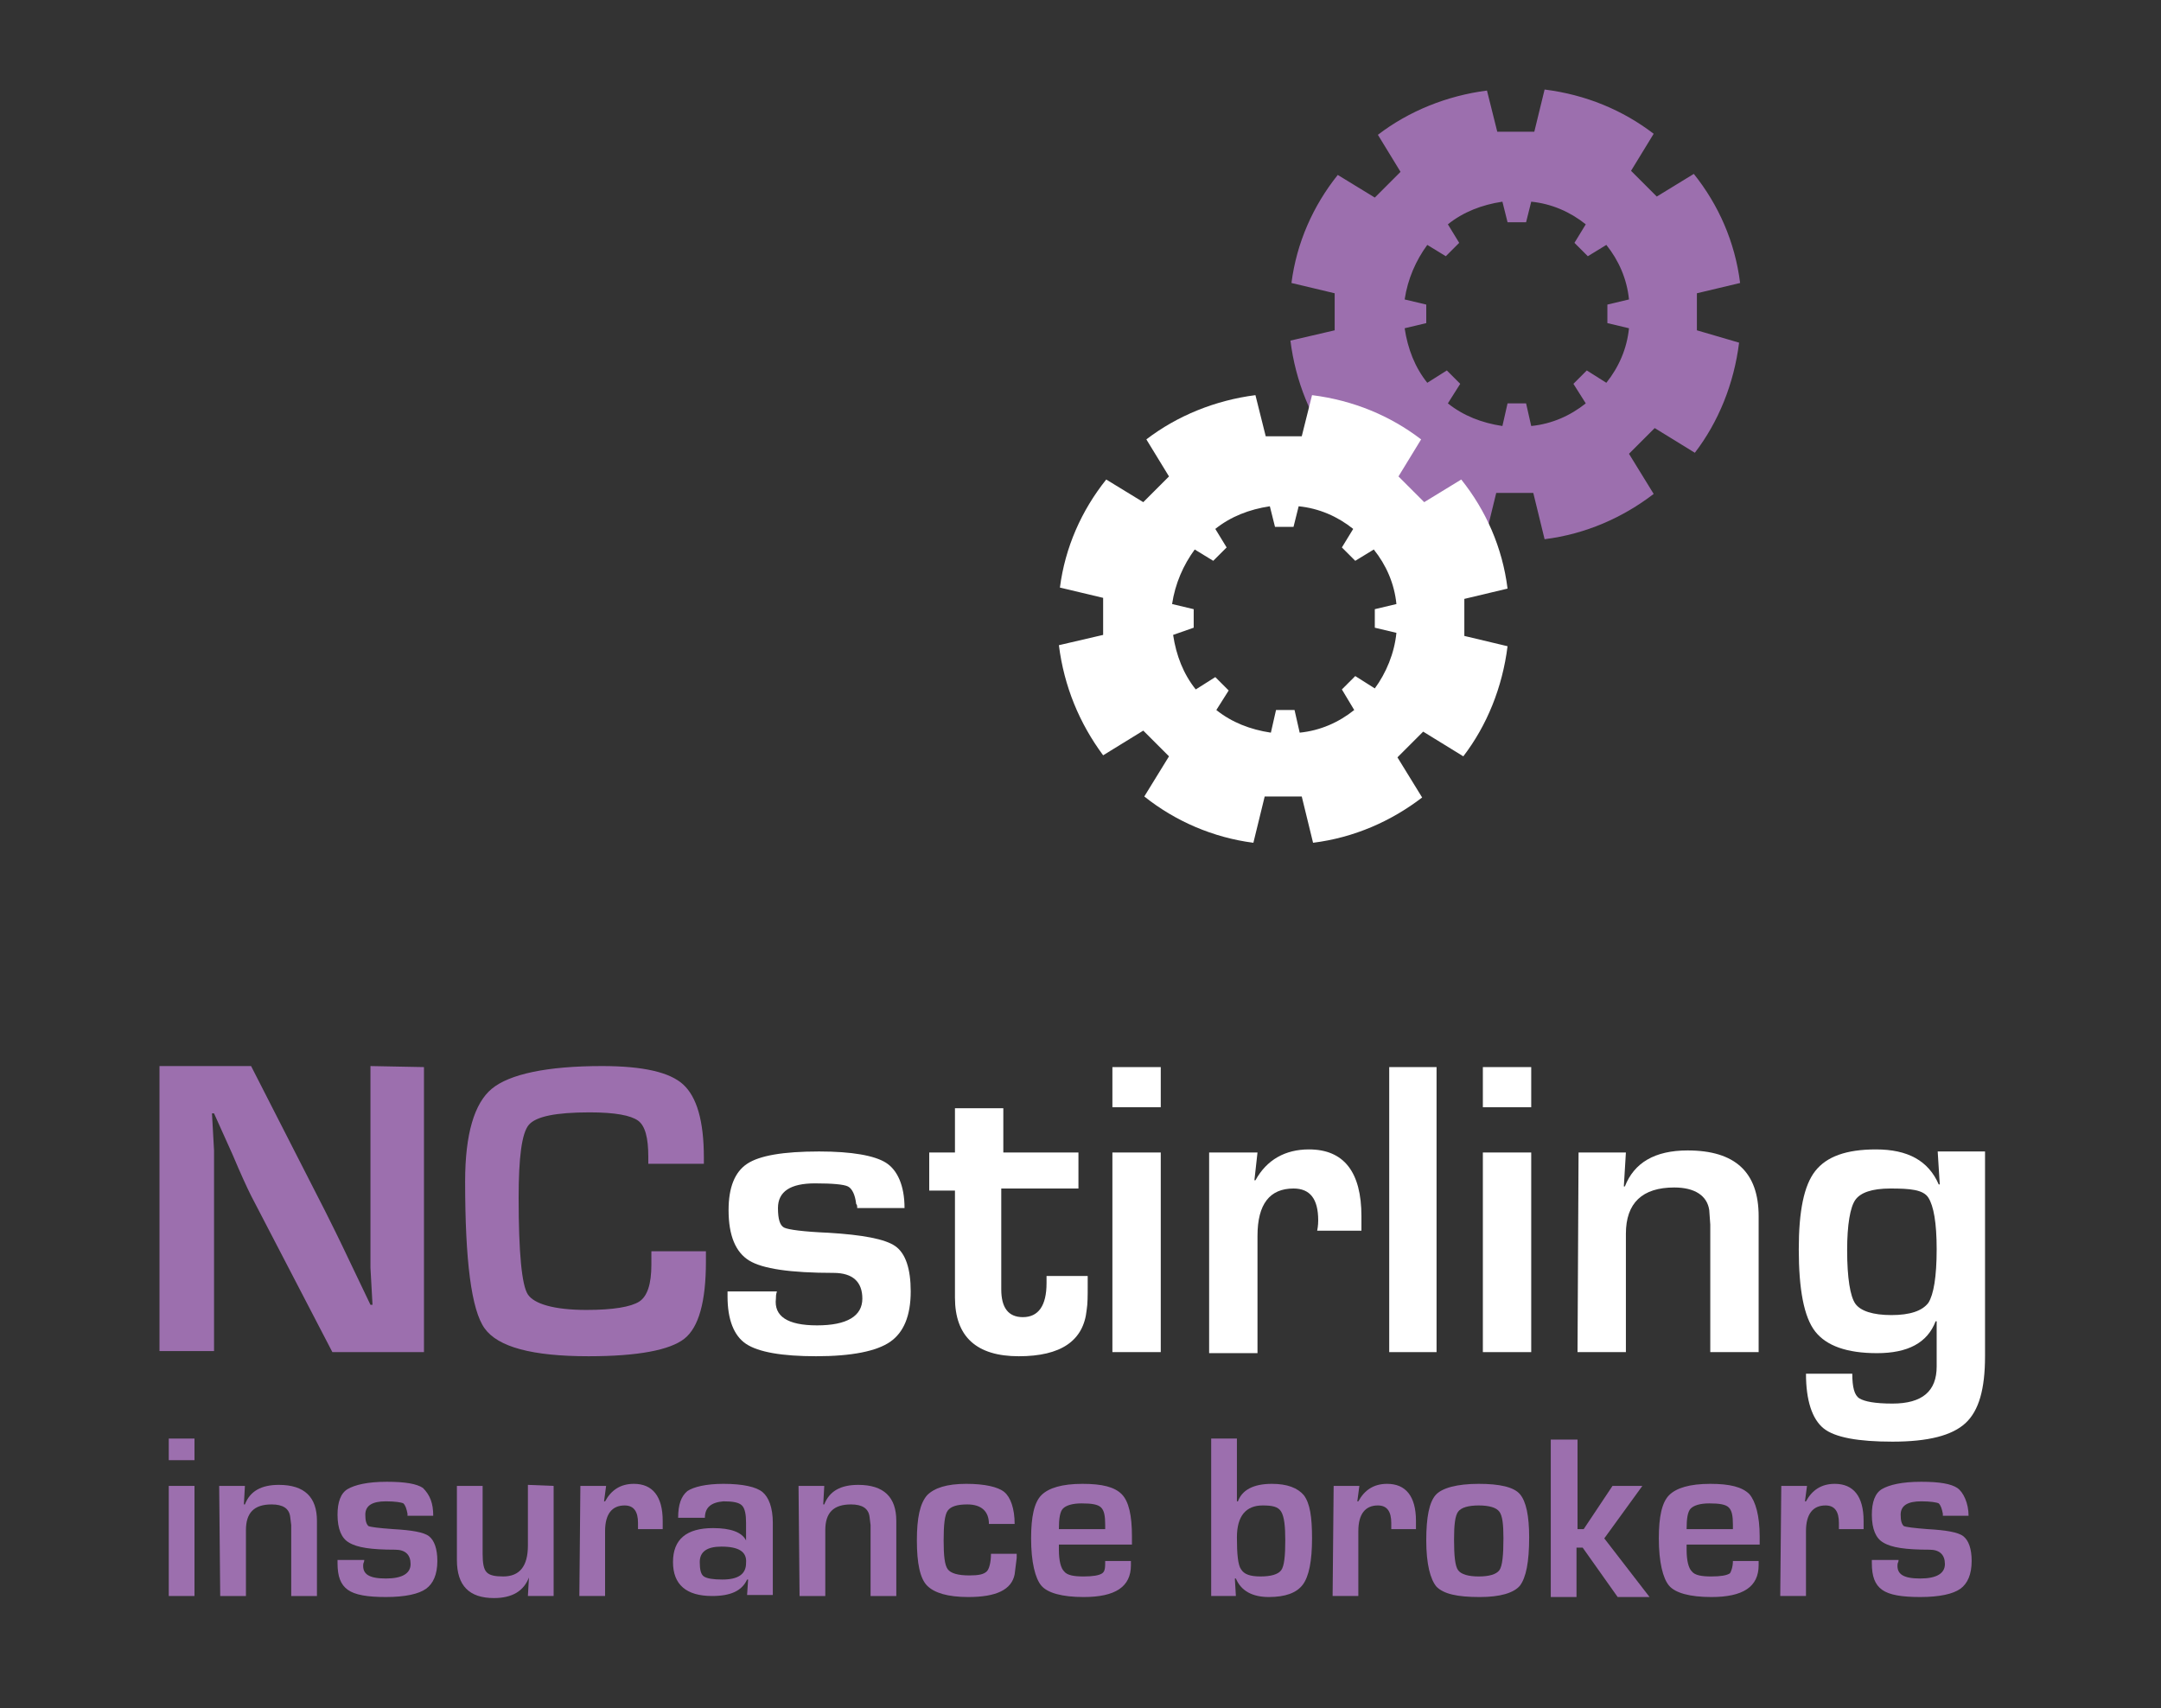 <?xml version="1.0" encoding="utf-8"?>
<!-- Generator: Adobe Illustrator 22.0.1, SVG Export Plug-In . SVG Version: 6.00 Build 0)  -->
<svg version="1.1" id="Layer_1" xmlns="http://www.w3.org/2000/svg" xmlns:xlink="http://www.w3.org/1999/xlink" x="0px" y="0px"
	 viewBox="0 0 210 166" style="enable-background:new 0 0 210 166;" xml:space="preserve">
<rect x="0" y="0" width="210" height="166" fill="#333333" stroke="none"/>
<style type="text/css">
	.st0{fill:#9C6FAE;}
	.st1{fill:#FFFFFF;}
</style>
<g>
	<g>
		<path class="st0" d="M41.2,103.7v27.7h-8.9l-7.9-15.2c-0.4-0.8-1-2.1-1.8-4l-0.9-2l-0.9-2h-0.2l0.1,1.8l0.1,1.8v3.6v15.9h-5.3
			v-27.7h8.9l7.2,14.1c0.6,1.2,1.4,2.8,2.2,4.5l1.1,2.3l1.1,2.3h0.2l-0.1-1.8l-0.1-1.8v-3.6v-16L41.2,103.7L41.2,103.7z"/>
		<path class="st0" d="M63.3,121.6h5.3v1c0,3.9-0.7,6.4-2.1,7.5c-1.4,1.1-4.5,1.7-9.3,1.7c-5.5,0-8.8-0.9-10.1-2.7
			c-1.3-1.8-1.9-6.6-1.9-14.3c0-4.6,0.9-7.6,2.6-9s5.3-2.2,10.7-2.2c4,0,6.6,0.6,7.9,1.8c1.3,1.2,2,3.5,2,7.1v0.6H63v-0.7
			c0-1.8-0.3-3-1-3.5s-2.2-0.8-4.7-0.8c-3.3,0-5.2,0.4-5.9,1.2c-0.7,0.8-1,3.2-1,7.1c0,5.3,0.3,8.5,0.9,9.4s2.5,1.5,5.7,1.5
			c2.6,0,4.3-0.3,5.1-0.8s1.2-1.7,1.2-3.6V121.6z"/>
	</g>
	<g>
		<path class="st1" d="M87.9,117.4h-4.6c0-0.2,0-0.3-0.1-0.4c-0.1-0.9-0.4-1.5-0.8-1.7c-0.4-0.2-1.5-0.3-3.2-0.3
			c-2.4,0-3.6,0.8-3.6,2.4c0,1.1,0.2,1.7,0.6,1.9s1.9,0.4,4.3,0.5c3.3,0.2,5.5,0.6,6.5,1.3s1.5,2.2,1.5,4.4c0,2.4-0.7,4-2,4.9
			s-3.7,1.4-7.2,1.4c-3.3,0-5.6-0.4-6.8-1.2s-1.8-2.4-1.8-4.6v-0.5h4.8c-0.1,0.3-0.1,0.5-0.1,0.7c-0.2,1.7,1.1,2.6,4,2.6
			s4.4-0.9,4.4-2.6c0-1.6-0.9-2.5-2.8-2.5c-4.2,0-6.9-0.4-8.2-1.2s-2-2.4-2-4.9c0-2.2,0.6-3.7,1.8-4.5s3.5-1.2,7-1.2
			c3.2,0,5.4,0.4,6.5,1.1S87.9,115.2,87.9,117.4z"/>
		<path class="st1" d="M104.8,112v3.5h-7.5v9.8c0,1.8,0.7,2.7,2.1,2.7c1.5,0,2.3-1.1,2.3-3.3V124h4v1c0,0.9,0,1.7-0.1,2.3
			c-0.3,3-2.5,4.5-6.6,4.5s-6.2-1.9-6.2-5.7v-10.4h-2.5V112h2.5v-4.3h4.7v4.3H104.8z"/>
		<path class="st1" d="M112.8,103.7v3.9h-4.7v-3.9H112.8z M112.8,112v19.4h-4.7V112H112.8z"/>
		<path class="st1" d="M117.5,112h4.7l-0.3,2.7h0.1c1.1-2,2.9-3,5.2-3c3.4,0,5.1,2.2,5.1,6.5v1.4H128c0.1-0.5,0.1-0.9,0.1-1
			c0-2.1-0.8-3.1-2.4-3.1c-2.3,0-3.5,1.5-3.5,4.6v11.4h-4.7L117.5,112L117.5,112z"/>
		<path class="st1" d="M139.6,103.7v27.7H135v-27.7H139.6z"/>
		<path class="st1" d="M148.8,103.7v3.9h-4.7v-3.9H148.8z M148.8,112v19.4h-4.7V112H148.8z"/>
		<path class="st1" d="M153.4,112h4.6l-0.2,3.3h0.1c0.9-2.3,2.9-3.5,6.1-3.5c4.6,0,6.9,2.1,6.9,6.4v13.2h-4.7v-11.7V119l-0.1-1.4
			c-0.2-1.4-1.4-2.2-3.4-2.2c-3.1,0-4.7,1.5-4.7,4.5v11.5h-4.7L153.4,112L153.4,112z"/>
		<path class="st1" d="M192.9,112v19.8c0,3.2-0.6,5.3-1.9,6.5s-3.6,1.8-7.1,1.8c-3.3,0-5.6-0.4-6.7-1.3c-1.1-0.9-1.7-2.7-1.7-5.3
			h4.5c0,1.3,0.2,2.1,0.7,2.4s1.5,0.5,3.2,0.5c2.9,0,4.3-1.2,4.3-3.6v-4.4h-0.1c-0.8,2.1-2.7,3.1-5.7,3.1c-2.9,0-4.9-0.7-6-2.1
			c-1.1-1.4-1.6-4.1-1.6-8c0-3.7,0.5-6.2,1.6-7.6s3-2.1,5.9-2.1c3.1,0,5.1,1.1,6.1,3.4h0.1l-0.2-3.2h4.6V112z M183.7,115.5
			c-1.8,0-2.9,0.4-3.4,1.1s-0.8,2.4-0.8,4.9c0,2.7,0.3,4.5,0.8,5.2s1.7,1.1,3.5,1.1s3-0.4,3.6-1.2c0.5-0.8,0.8-2.5,0.8-5.2
			c0-2.6-0.3-4.2-0.8-5S185.6,115.5,183.7,115.5z"/>
	</g>
	<path class="st0" d="M156.1,37.2l-1.9-1.2l-1.3,1.3l1.2,1.9c-1.5,1.2-3.3,2-5.3,2.2l-0.5-2.2h-1.8l-0.5,2.2c-2-0.3-3.8-1-5.3-2.2
		l1.2-1.9l-1.3-1.3l-1.9,1.2c-1.2-1.5-1.9-3.3-2.2-5.3l2.1-0.5v-1.8l-2.1-0.5c0.3-2,1.1-3.8,2.2-5.3l1.8,1.1l1.3-1.3l-1.1-1.8
		c1.5-1.2,3.3-1.9,5.3-2.2l0.5,2h1.8l0.5-2c2,0.2,3.8,1,5.3,2.2l-1.1,1.8l1.3,1.3l1.8-1.1c1.2,1.5,2,3.3,2.2,5.3l-2.1,0.5v1.8
		l2.1,0.5C158.1,33.9,157.3,35.7,156.1,37.2 M164.9,32.1v-3.6l4.2-1c-0.5-4-2.1-7.6-4.5-10.6l-3.6,2.2l-2.5-2.5l2.2-3.6
		c-3-2.3-6.6-3.8-10.6-4.3l-1,4.1h-3.6l-1-4c-3.9,0.5-7.6,2-10.6,4.3l2.2,3.6l-2.5,2.5L130,17c-2.4,3-4,6.6-4.5,10.5l4.2,1v3.6
		l-4.3,1c0.5,4,2,7.6,4.3,10.7l3.9-2.3l2.5,2.5l-2.4,3.9c3,2.4,6.7,4,10.6,4.5l1.1-4.5h3.6l1.1,4.5c4-0.5,7.6-2.1,10.6-4.4l-2.4-3.9
		l2.5-2.5l3.9,2.4c2.3-3,3.8-6.7,4.3-10.7L164.9,32.1z"/>
	<path class="st1" d="M133.6,66.9l-1.9-1.2l-1.3,1.3l1.2,2c-1.5,1.2-3.3,2-5.3,2.2l-0.5-2.2H124l-0.5,2.2c-2-0.3-3.8-1-5.3-2.2
		l1.2-1.9l-1.3-1.3l-1.9,1.2c-1.2-1.5-1.9-3.3-2.2-5.3l2-0.7v-1.8l-2.1-0.5c0.3-2,1.1-3.8,2.2-5.3l1.8,1.1l1.3-1.3l-1.1-1.8
		c1.5-1.2,3.3-1.9,5.3-2.2l0.5,2h1.8l0.5-2c2,0.2,3.8,1,5.3,2.2l-1.1,1.8l1.3,1.3l1.8-1.1c1.2,1.5,2,3.3,2.2,5.3l-2.1,0.5V61
		l2.1,0.5C135.5,63.5,134.7,65.4,133.6,66.9 M142.3,61.8v-3.6l4.2-1c-0.5-4-2.1-7.6-4.5-10.6l-3.6,2.2l-2.5-2.5l2.2-3.6
		c-3-2.3-6.6-3.8-10.6-4.3l-1,4H123l-1-4c-3.9,0.5-7.6,2-10.6,4.3l2.2,3.6l-2.5,2.5l-3.6-2.2c-2.4,3-4,6.6-4.5,10.5l4.2,1v3.6
		l-4.3,1c0.5,4,2,7.6,4.3,10.7l3.9-2.4l2.5,2.5l-2.4,3.9c3,2.4,6.7,4,10.6,4.5l1.1-4.5h3.6l1.1,4.5c4-0.5,7.6-2.1,10.6-4.4l-2.4-3.9
		l2.5-2.5l3.9,2.4c2.3-3,3.8-6.7,4.3-10.7L142.3,61.8z"/>
	<g>
		<path class="st0" d="M18.9,139.8v2.1h-2.5v-2.1H18.9z M18.9,144.4v10.7h-2.5v-10.7H18.9z"/>
		<path class="st0" d="M21.3,144.4h2.5l-0.1,1.8h0.1c0.5-1.3,1.6-1.9,3.3-1.9c2.5,0,3.7,1.2,3.7,3.5v7.3h-2.5v-6.5v-0.4l-0.1-0.8
			c-0.1-0.8-0.7-1.2-1.8-1.2c-1.7,0-2.5,0.8-2.5,2.5v6.4h-2.5L21.3,144.4L21.3,144.4z"/>
		<path class="st0" d="M42.1,147.3h-2.5c0-0.1,0-0.2,0-0.2c-0.1-0.5-0.2-0.8-0.4-1c-0.2-0.1-0.8-0.2-1.7-0.2c-1.3,0-2,0.4-2,1.3
			c0,0.6,0.1,0.9,0.3,1.1c0.2,0.1,1,0.2,2.4,0.3c1.8,0.1,3,0.3,3.5,0.7s0.8,1.2,0.8,2.4c0,1.3-0.4,2.2-1.1,2.7s-2,0.8-3.9,0.8
			c-1.8,0-3-0.2-3.7-0.7s-1-1.3-1-2.6v-0.3h2.6c0,0.2-0.1,0.3-0.1,0.4c-0.1,1,0.6,1.4,2.2,1.4s2.4-0.5,2.4-1.4s-0.5-1.4-1.5-1.4
			c-2.3,0-3.7-0.2-4.5-0.7c-0.7-0.4-1.1-1.3-1.1-2.7c0-1.2,0.3-2.1,1-2.5s1.9-0.7,3.8-0.7c1.8,0,2.9,0.2,3.5,0.6
			C41.8,145.3,42.1,146.1,42.1,147.3z"/>
		<path class="st0" d="M53.8,144.4v10.7h-2.5l0.1-1.8l0,0c-0.5,1.3-1.6,2-3.4,2c-2.4,0-3.6-1.2-3.6-3.7v-7.2h2.5v6.6
			c0,0.9,0.1,1.5,0.4,1.8s0.8,0.4,1.6,0.4c1.6,0,2.4-1,2.4-3v-5.9L53.8,144.4L53.8,144.4z"/>
		<path class="st0" d="M56.4,144.4h2.5l-0.2,1.5h0.1c0.6-1.1,1.5-1.7,2.8-1.7c1.8,0,2.8,1.2,2.8,3.6v0.8H62c0-0.3,0-0.5,0-0.6
			c0-1.1-0.4-1.7-1.3-1.7c-1.2,0-1.9,0.8-1.9,2.5v6.3h-2.5L56.4,144.4L56.4,144.4z"/>
		<path class="st0" d="M68.5,147.5h-2.6c0-1.3,0.3-2.1,0.9-2.6c0.6-0.4,1.8-0.7,3.5-0.7c1.9,0,3.2,0.3,3.8,0.8s1,1.5,1,3v7h-2.5
			l0.1-1.5h-0.1c-0.5,1.1-1.6,1.6-3.4,1.6c-2.5,0-3.8-1.1-3.8-3.3s1.3-3.3,3.9-3.3c1.7,0,2.8,0.4,3.2,1.2l0,0V148
			c0-0.8-0.1-1.4-0.4-1.7s-0.9-0.4-1.8-0.4C69.1,146,68.5,146.5,68.5,147.5z M70.1,150.3c-1.4,0-2.1,0.5-2.1,1.5
			c0,0.7,0.1,1.2,0.4,1.4s0.9,0.3,1.8,0.3c1.5,0,2.3-0.5,2.3-1.6C72.6,150.8,71.8,150.3,70.1,150.3z"/>
		<path class="st0" d="M77.6,144.4h2.5l-0.1,1.8h0.1c0.5-1.3,1.6-1.9,3.3-1.9c2.5,0,3.7,1.2,3.7,3.5v7.3h-2.5v-6.5v-0.4l-0.1-0.8
			c-0.1-0.8-0.7-1.2-1.8-1.2c-1.7,0-2.5,0.8-2.5,2.5v6.4h-2.5L77.6,144.4L77.6,144.4z"/>
		<path class="st0" d="M96.3,151h2.5v0.4l-0.2,1.6c-0.3,1.5-1.8,2.2-4.5,2.2c-2,0-3.3-0.4-4-1.1c-0.7-0.7-1-2.2-1-4.4s0.3-3.6,1-4.4
			c0.7-0.7,1.9-1.1,3.8-1.1c1.8,0,3.1,0.3,3.7,0.8c0.6,0.5,1,1.6,1,3.1h-2.5c0-1.2-0.7-1.9-2.1-1.9c-1,0-1.6,0.2-1.9,0.6
			c-0.3,0.4-0.4,1.4-0.4,2.9s0.1,2.4,0.4,2.8c0.3,0.4,1,0.6,2.1,0.6c0.9,0,1.4-0.1,1.7-0.4C96.1,152.5,96.3,151.9,96.3,151z"/>
		<path class="st0" d="M107.4,151.7h2.5v0.4c0,2.1-1.5,3.1-4.6,3.1c-2.1,0-3.5-0.4-4.1-1.1c-0.6-0.7-1-2.3-1-4.6
			c0-2.1,0.3-3.5,1-4.2s2-1.1,4-1.1c1.9,0,3.1,0.3,3.8,1s1,2.1,1,4.1v0.8h-7.1c0,0.2,0,0.4,0,0.5c0,1.1,0.2,1.8,0.5,2.1
			c0.3,0.4,1,0.5,1.9,0.5s1.5-0.1,1.8-0.3S107.4,152.3,107.4,151.7z M107.4,148.6v-0.4c0-0.9-0.1-1.4-0.4-1.7
			c-0.3-0.3-0.9-0.4-1.9-0.4c-0.9,0-1.5,0.2-1.8,0.5s-0.4,1-0.4,2L107.4,148.6L107.4,148.6z"/>
		<path class="st0" d="M117.7,155.1v-15.3h2.5v6.1h0.1c0.4-1.1,1.5-1.7,3.3-1.7c1.5,0,2.5,0.4,3.1,1.1c0.6,0.8,0.8,2.1,0.8,4.2
			c0,2.2-0.3,3.7-0.9,4.5s-1.7,1.2-3.3,1.2s-2.7-0.6-3.2-1.8H120l0.1,1.7H117.7z M122.7,146.3c-1.6,0-2.5,1-2.5,3.1
			c0,1.6,0.1,2.7,0.4,3.1c0.3,0.5,0.9,0.7,1.9,0.7s1.7-0.2,2-0.6s0.4-1.4,0.4-2.9c0-1.4-0.1-2.3-0.4-2.8S123.6,146.3,122.7,146.3z"
			/>
		<path class="st0" d="M129.6,144.4h2.5l-0.2,1.5h0.1c0.6-1.1,1.5-1.7,2.8-1.7c1.8,0,2.8,1.2,2.8,3.6v0.8h-2.4c0-0.3,0-0.5,0-0.6
			c0-1.1-0.4-1.7-1.3-1.7c-1.2,0-1.9,0.8-1.9,2.5v6.3h-2.5L129.6,144.4L129.6,144.4z"/>
		<path class="st0" d="M143.7,144.2c2,0,3.4,0.3,4,1s0.9,2.1,0.9,4.2c0,2.4-0.3,3.9-0.9,4.7c-0.6,0.7-1.9,1.1-3.9,1.1
			c-2.2,0-3.5-0.3-4.2-1c-0.6-0.7-1-2.2-1-4.5s0.3-3.7,0.9-4.4S141.6,144.2,143.7,144.2z M143.7,146.3c-1,0-1.7,0.2-2,0.6
			s-0.4,1.3-0.4,2.7c0,1.6,0.1,2.6,0.4,3s1,0.6,2,0.6s1.7-0.2,2-0.6s0.4-1.5,0.4-3.1c0-1.4-0.1-2.2-0.4-2.6S144.7,146.3,143.7,146.3
			z"/>
		<path class="st0" d="M153.3,139.8v8.8h0.6l2.8-4.2h2.9l-3.7,5.1l4.4,5.7h-3.1l-3.4-4.8h-0.6v4.8h-2.5v-15.3h2.6V139.8z"/>
		<path class="st0" d="M168.4,151.7h2.5v0.4c0,2.1-1.5,3.1-4.6,3.1c-2.1,0-3.5-0.4-4.1-1.1s-1-2.3-1-4.6c0-2.1,0.3-3.5,1-4.2
			s2-1.1,4-1.1c1.9,0,3.1,0.3,3.8,1c0.6,0.7,1,2.1,1,4.1v0.8h-7.1c0,0.2,0,0.4,0,0.5c0,1.1,0.2,1.8,0.5,2.1c0.3,0.4,1,0.5,1.9,0.5
			s1.5-0.1,1.8-0.3C168.2,152.8,168.4,152.3,168.4,151.7z M168.4,148.6v-0.4c0-0.9-0.1-1.4-0.4-1.7c-0.3-0.3-0.9-0.4-1.9-0.4
			c-0.9,0-1.5,0.2-1.8,0.5s-0.4,1-0.4,2L168.4,148.6L168.4,148.6z"/>
		<path class="st0" d="M173.1,144.4h2.5l-0.2,1.5h0.1c0.6-1.1,1.5-1.7,2.8-1.7c1.8,0,2.8,1.2,2.8,3.6v0.8h-2.4c0-0.3,0-0.5,0-0.6
			c0-1.1-0.4-1.7-1.3-1.7c-1.2,0-1.9,0.8-1.9,2.5v6.3H173L173.1,144.4L173.1,144.4z"/>
		<path class="st0" d="M191.3,147.3h-2.5c0-0.1,0-0.2,0-0.2c-0.1-0.5-0.2-0.8-0.4-1c-0.2-0.1-0.8-0.2-1.7-0.2c-1.3,0-2,0.4-2,1.3
			c0,0.6,0.1,0.9,0.3,1.1c0.2,0.1,1,0.2,2.3,0.3c1.8,0.1,3,0.3,3.5,0.7s0.8,1.2,0.8,2.4c0,1.3-0.4,2.2-1.1,2.7s-2,0.8-3.9,0.8
			c-1.8,0-3-0.2-3.7-0.7s-1-1.3-1-2.6v-0.3h2.6c0,0.2-0.1,0.3-0.1,0.4c-0.1,1,0.6,1.4,2.2,1.4s2.4-0.5,2.4-1.4s-0.5-1.4-1.5-1.4
			c-2.3,0-3.7-0.2-4.5-0.7c-0.7-0.4-1.1-1.3-1.1-2.7c0-1.2,0.3-2.1,1-2.5s1.9-0.7,3.8-0.7c1.8,0,2.9,0.2,3.5,0.6
			S191.3,146.1,191.3,147.3z"/>
	</g>
</g>
</svg>
